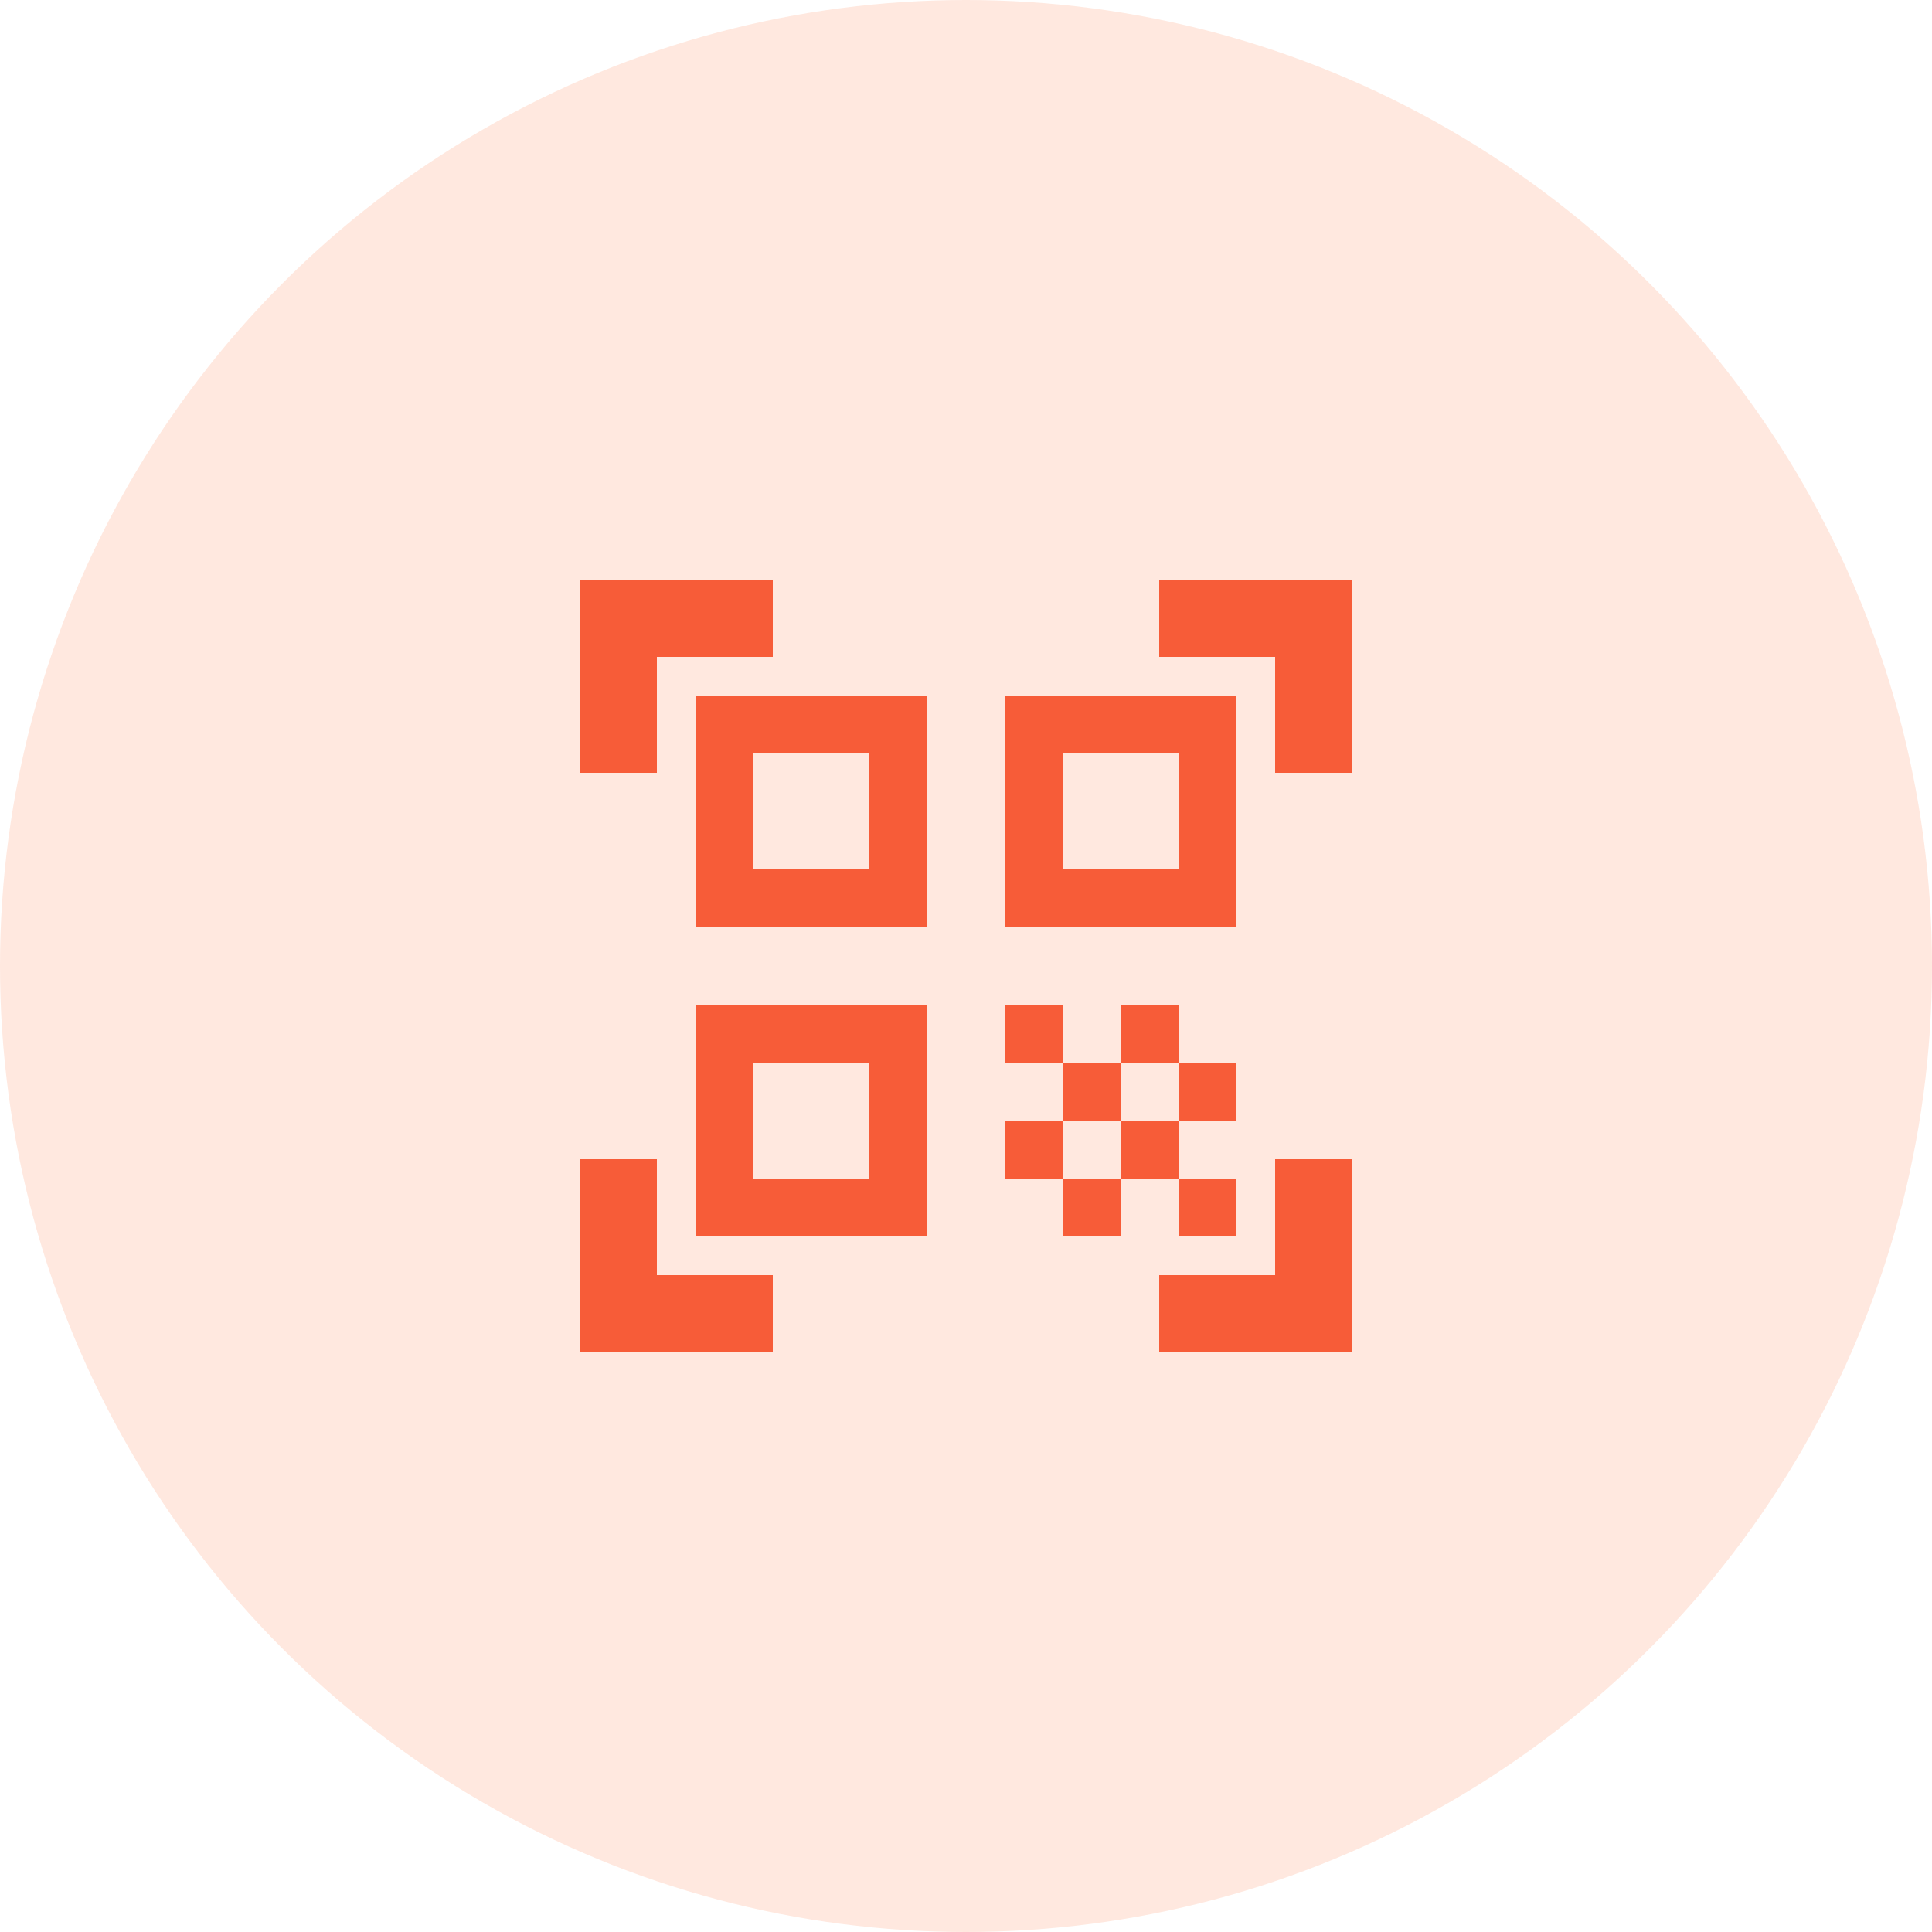 <svg width="50" height="50" viewBox="0 0 50 50" xmlns="http://www.w3.org/2000/svg" xmlns:xlink="http://www.w3.org/1999/xlink">
    <defs>
        <path d="M22.5 19.5v3h-3v-3h3M24 18h-6v6h6v-6zm-1.5 9.5v3h-3v-3h3M24 26h-6v6h6v-6zm6.5-6.5v3h-3v-3h3M32 18h-6v6h6v-6zm-6 8h1.5v1.5H26V26zm1.5 1.5H29V29h-1.5v-1.5zM29 26h1.5v1.5H29V26zm-3 3h1.5v1.5H26V29zm1.5 1.5H29V32h-1.5v-1.5zM29 29h1.5v1.5H29V29zm1.5-1.5H32V29h-1.5v-1.5zm0 3H32V32h-1.5v-1.5zM35 20h-2v-3h-3v-2h5v5zm0 15v-5h-2v3h-3v2h5zm-20 0h5v-2h-3v-3h-2v5zm0-20v5h2v-3h3v-2h-5z" id="28g3kbwzqa"/>
    </defs>
    <g fill="none" fill-rule="evenodd">
        <circle fill="#FF682A" opacity=".15" cx="25" cy="25" r="25"/>
        <use fill="#F75C38" fill-rule="nonzero" xlink:href="#28g3kbwzqa"/>
    </g>
</svg>
